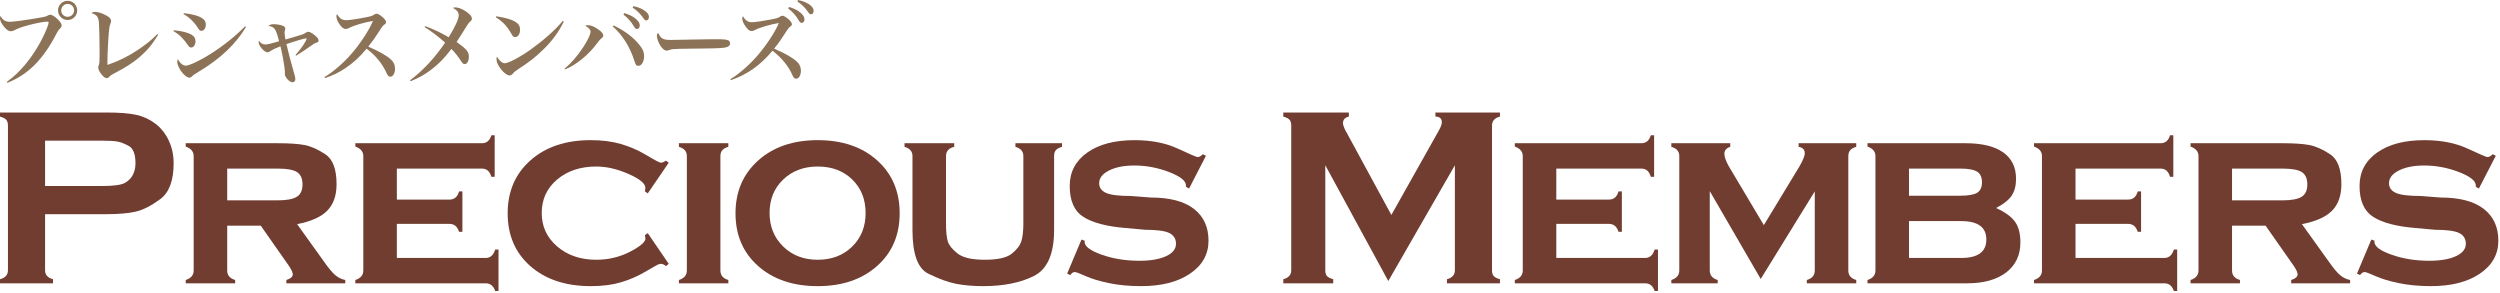 <?xml version="1.0" encoding="UTF-8"?>
<svg width="350px" height="41px" viewBox="0 0 350 41" version="1.1" xmlns="http://www.w3.org/2000/svg" xmlns:xlink="http://www.w3.org/1999/xlink">
    <!-- Generator: Sketch 46.2 (44496) - http://www.bohemiancoding.com/sketch -->
    <title>PM_logo</title>
    <desc>Created with Sketch.</desc>
    <defs></defs>
    <g id="Symbols" stroke="none" stroke-width="1" fill="none" fill-rule="evenodd">
        <g id="pc-header" transform="translate(-110, -30)">
            <g id="logo/pm" transform="translate(110, 30)">
                <g id="プレシャスメンバーズ" fill="#8C7256">
                    <path d="M8.568,1.457 C8.568,1.956 8.966,2.353 9.464,2.353 C9.974,2.353 10.373,1.956 10.373,1.457 C10.373,0.947 9.974,0.548 9.464,0.548 C8.966,0.548 8.568,0.947 8.568,1.457 L8.568,1.457 Z M10.809,1.457 C10.809,2.202 10.211,2.802 9.477,2.802 C8.73,2.802 8.119,2.193 8.119,1.457 C8.119,0.721 8.73,0.112 9.464,0.112 C10.211,0.112 10.809,0.71 10.809,1.457 L10.809,1.457 Z M0.947,11.47 C1.993,10.684 2.64,10.088 3.475,9.103 C4.721,7.623 5.852,5.755 6.576,3.935 C6.725,3.562 6.813,3.275 6.813,3.151 C6.813,3.063 6.738,3.028 6.587,3.028 C6.14,3.028 5.006,3.251 3.935,3.536 C3.001,3.786 2.515,3.974 1.956,4.259 C1.83,4.333 1.656,4.371 1.505,4.371 C1.146,4.371 0.734,4.035 0.337,3.437 C0.112,3.076 0,2.802 0,2.554 C0,2.454 0.011,2.39 0.075,2.23 C0.375,2.815 0.76,3.05 1.382,3.05 C1.917,3.05 3.374,2.852 5.418,2.504 C6.351,2.342 6.451,2.316 6.776,2.13 C6.861,2.092 6.975,2.055 7.049,2.055 C7.236,2.055 7.634,2.292 7.97,2.603 C8.394,2.988 8.631,3.313 8.631,3.536 C8.631,3.711 8.581,3.812 8.406,3.985 C8.182,4.222 8.132,4.285 7.882,4.756 C6.027,8.344 3.91,10.448 1.034,11.593 L0.947,11.47 Z" id="Fill-31"></path>
                    <path d="M22.15,4.857 C21.302,6.24 20.619,7.061 19.522,8.008 C18.601,8.792 17.655,9.403 15.898,10.325 C15.537,10.509 15.526,10.524 15.289,10.759 C15.188,10.873 15.039,10.947 14.915,10.947 C14.529,10.947 13.745,9.951 13.745,9.451 C13.745,9.366 13.745,9.366 13.819,9.155 C13.931,8.866 13.944,8.63 13.944,7.247 C13.944,5.915 13.894,3.786 13.856,3.225 C13.795,2.367 13.57,2.067 12.798,1.832 C12.96,1.718 13.109,1.668 13.322,1.668 C13.707,1.668 14.255,1.832 14.79,2.117 C15.313,2.38 15.55,2.64 15.55,2.953 C15.55,3.063 15.537,3.112 15.475,3.263 C15.375,3.499 15.313,3.786 15.276,4.133 C15.164,5.107 15.039,7.559 15.039,8.669 L15.039,9.09 C16.757,8.481 17.854,7.933 19.248,7.024 C20.395,6.264 21.316,5.517 22.027,4.77 L22.15,4.857 Z" id="Fill-33"></path>
                    <path d="M25.751,1.843 C26.971,1.981 27.831,2.217 28.342,2.579 C28.677,2.802 28.815,3.063 28.815,3.449 C28.815,3.935 28.541,4.32 28.204,4.32 C27.993,4.32 27.93,4.259 27.667,3.847 C27.183,3.076 26.473,2.404 25.687,1.968 L25.751,1.843 Z M34.432,3.786 C33.061,6.114 30.87,8.206 27.919,9.974 C27.183,10.423 27.109,10.462 26.872,10.71 C26.771,10.809 26.635,10.872 26.511,10.872 C25.887,10.872 24.817,9.466 24.817,8.642 C24.817,8.532 24.841,8.43 24.903,8.27 C25.19,8.842 25.613,9.19 26.011,9.19 C26.41,9.19 27.42,8.754 28.714,8.009 C30.708,6.85 32.725,5.304 34.307,3.687 L34.432,3.786 Z M24.331,4.235 C25.376,4.32 26.349,4.57 26.835,4.868 C27.207,5.107 27.369,5.379 27.369,5.777 C27.369,6.278 27.109,6.649 26.771,6.649 C26.561,6.649 26.473,6.588 26.261,6.25 C26.062,5.941 25.639,5.431 25.339,5.144 C25.041,4.844 24.767,4.645 24.281,4.348 L24.331,4.235 Z" id="Fill-35"></path>
                    <path d="M41.372,7.697 C41.92,7.086 42.468,6.35 42.755,5.829 C42.853,5.64 42.928,5.467 42.928,5.43 C42.928,5.393 42.904,5.369 42.829,5.369 C42.617,5.369 41.035,5.842 40.102,6.177 C40.426,7.572 40.575,8.12 41.247,10.525 C41.322,10.797 41.346,10.922 41.346,11.06 C41.346,11.345 41.197,11.52 40.948,11.52 C40.538,11.52 39.878,10.81 39.878,10.385 L39.878,10.311 C39.889,10.236 39.889,10.175 39.889,10.138 C39.889,9.59 39.591,7.809 39.267,6.477 C38.533,6.762 38.148,6.95 37.835,7.174 C37.661,7.285 37.574,7.323 37.449,7.323 C37,7.323 36.205,6.415 36.205,5.903 C36.205,5.853 36.216,5.803 36.242,5.693 C36.478,6.052 36.79,6.227 37.162,6.227 C37.436,6.227 37.911,6.114 39.068,5.778 C38.619,4.01 38.446,3.75 37.587,3.636 C37.786,3.45 37.959,3.388 38.334,3.388 C38.757,3.388 39.291,3.487 39.604,3.612 C39.828,3.699 39.94,3.848 39.94,4.035 C39.94,4.087 39.94,4.087 39.889,4.236 C39.865,4.31 39.841,4.471 39.841,4.582 C39.841,4.771 39.889,5.18 39.966,5.529 C40.176,5.454 40.176,5.454 41.261,5.156 C42.343,4.845 42.505,4.784 42.805,4.582 C42.954,4.484 43.053,4.446 43.164,4.446 C43.364,4.446 43.688,4.621 44.126,4.994 C44.448,5.255 44.597,5.467 44.597,5.654 C44.597,5.866 44.535,5.916 44.126,6.039 C44.036,6.063 43.938,6.127 43.664,6.326 C43.002,6.799 41.994,7.474 41.447,7.798 L41.372,7.697 Z" id="Fill-37"></path>
                    <path d="M45.429,10.797 C46.599,10.1 48.032,8.867 49.127,7.623 C50.397,6.177 51.644,4.284 52.216,2.938 C51.245,3.064 49.552,3.549 48.879,3.912 C48.63,4.035 48.555,4.059 48.406,4.059 C48.119,4.059 47.832,3.837 47.508,3.364 C47.247,2.966 47.098,2.591 47.098,2.293 C47.098,2.166 47.109,2.118 47.186,1.982 C47.558,2.604 47.896,2.828 48.494,2.828 C48.879,2.828 50.075,2.653 51.195,2.429 C52.016,2.267 52.091,2.23 52.404,2.03 C52.54,1.943 52.614,1.917 52.739,1.917 C52.925,1.917 53.287,2.142 53.648,2.477 C53.924,2.74 54.047,2.926 54.047,3.102 C54.047,3.226 53.998,3.312 53.848,3.413 C53.574,3.623 53.499,3.711 53.125,4.32 C52.516,5.281 52.242,5.654 51.556,6.526 C53.188,7.235 54.22,7.833 54.783,8.381 C55.142,8.731 55.304,9.128 55.304,9.627 C55.304,10.263 55.017,10.736 54.632,10.736 C54.42,10.736 54.272,10.587 54.123,10.236 C53.51,8.903 52.64,7.82 51.333,6.812 C50.323,8.021 49.464,8.793 48.356,9.54 C47.447,10.149 46.761,10.486 45.504,10.935 L45.429,10.797 Z" id="Fill-39"></path>
                    <path d="M59.528,3.66 C60.711,4.096 61.769,4.595 62.816,5.219 C63.712,3.774 64.223,2.652 64.223,2.142 C64.223,1.73 63.962,1.395 63.414,1.11 C63.537,1.047 63.601,1.035 63.725,1.035 C64.249,1.035 64.996,1.371 65.555,1.842 C65.916,2.142 66.065,2.38 66.065,2.615 C66.065,2.777 66.017,2.852 65.754,3.088 C65.592,3.237 65.518,3.351 65.219,3.824 C65.169,3.899 65.169,3.899 64.771,4.558 C64.709,4.657 64.497,4.994 64.124,5.566 C64.074,5.629 64.012,5.741 63.925,5.877 C65.355,6.898 65.642,7.248 65.642,7.969 C65.642,8.532 65.382,8.977 65.057,8.977 C64.884,8.977 64.759,8.867 64.571,8.58 C64.135,7.919 63.774,7.446 63.202,6.85 C62.205,8.144 61.52,8.854 60.499,9.651 C59.541,10.398 58.781,10.834 57.498,11.371 L57.412,11.231 C59.204,9.901 60.911,8.057 62.317,5.965 C61.397,5.145 60.313,4.32 59.441,3.785 L59.528,3.66 Z" id="Fill-41"></path>
                    <path d="M78.937,3.002 C78.251,4.434 77.392,5.617 76.135,6.862 C75.027,7.957 74.104,8.682 72.523,9.703 C72.199,9.913 71.975,10.088 71.85,10.25 C71.677,10.463 71.515,10.561 71.329,10.561 C71.005,10.561 70.543,10.211 70.107,9.65 C69.708,9.142 69.509,8.669 69.509,8.27 C69.509,8.158 69.522,8.095 69.572,7.933 C69.907,8.505 70.319,8.855 70.654,8.855 C71.178,8.855 72.81,7.994 74.291,6.936 C76.146,5.602 77.73,4.209 78.786,2.927 L78.937,3.002 Z M69.471,2.277 C70.867,2.502 71.614,2.715 72.199,3.089 C72.61,3.337 72.81,3.687 72.81,4.16 C72.81,4.747 72.523,5.192 72.137,5.192 C71.925,5.192 71.8,5.094 71.614,4.77 C71.016,3.687 70.38,3.015 69.41,2.417 L69.471,2.277 Z" id="Fill-43"></path>
                    <path d="M88.666,0.859 C89.301,0.996 89.762,1.172 90.123,1.406 C90.622,1.73 90.846,2.017 90.846,2.368 C90.846,2.666 90.697,2.863 90.471,2.863 C90.335,2.863 90.248,2.789 90.061,2.528 C89.637,1.917 89.203,1.496 88.567,1.058 L88.666,0.859 Z M87.396,1.831 C87.981,2.017 88.368,2.179 88.73,2.429 C89.301,2.815 89.562,3.176 89.562,3.575 C89.562,3.86 89.413,4.059 89.177,4.059 C89.015,4.059 88.916,3.986 88.752,3.698 C88.379,3.051 87.893,2.504 87.284,2.043 L87.396,1.831 Z M85.889,3.562 C87.111,4.122 88.318,4.957 89.128,5.829 C89.911,6.688 90.173,7.185 90.173,7.858 C90.173,8.631 89.825,9.216 89.365,9.216 C89.091,9.216 89.003,9.104 88.815,8.532 C88.23,6.626 87.159,4.907 85.777,3.688 L85.889,3.562 Z M79.041,9.614 C79.974,8.841 80.87,7.807 81.654,6.602 C82.316,5.59 82.677,4.806 82.677,4.42 C82.677,4.258 82.576,4.085 82.39,3.912 C82.289,3.811 82.191,3.75 81.917,3.612 C82.09,3.549 82.165,3.524 82.303,3.524 C82.677,3.524 83.15,3.698 83.685,4.072 C84.208,4.407 84.456,4.707 84.456,4.957 C84.456,5.093 84.395,5.22 84.219,5.356 C83.996,5.529 83.983,5.555 83.621,6.026 C82.427,7.658 80.609,9.141 79.102,9.713 L79.041,9.614 Z" id="Fill-45"></path>
                    <path d="M92.658,5.33 C92.931,5.528 93.218,5.591 93.902,5.591 C94.401,5.591 96.68,5.554 98.835,5.505 C99.046,5.492 99.856,5.492 100.228,5.492 C101.475,5.492 101.86,5.543 102.06,5.716 C102.16,5.804 102.209,5.941 102.209,6.09 C102.209,6.4 101.935,6.603 101.4,6.677 C100.702,6.763 99.606,6.798 95.845,6.824 C95.271,6.824 95.212,6.837 94.301,6.875 C94.003,6.899 93.939,6.912 93.753,6.986 C93.567,7.061 93.442,7.085 93.33,7.085 C93.03,7.085 92.695,6.813 92.408,6.314 C92.121,5.817 91.972,5.379 91.972,5.019 C91.972,4.807 91.985,4.77 92.121,4.608 C92.384,5.068 92.458,5.181 92.658,5.33" id="Fill-47"></path>
                    <path d="M111.727,0 C112.362,0.136 112.822,0.311 113.184,0.548 C113.681,0.872 113.906,1.159 113.906,1.509 C113.906,1.805 113.756,2.004 113.532,2.004 C113.396,2.004 113.308,1.93 113.122,1.669 C112.697,1.058 112.275,0.635 111.626,0.199 L111.727,0 Z M110.456,0.971 C111.054,1.159 111.427,1.321 111.788,1.57 C112.362,1.956 112.623,2.316 112.623,2.714 C112.623,3.001 112.474,3.2 112.25,3.2 C112.075,3.2 111.988,3.126 111.814,2.839 C111.44,2.193 110.954,1.645 110.345,1.183 L110.456,0.971 Z M102.25,11.084 C103.295,10.486 104.877,9.128 105.948,7.895 C107.269,6.39 108.577,4.385 109.037,3.225 C108.09,3.351 106.272,3.873 105.7,4.197 C105.451,4.32 105.387,4.348 105.238,4.348 C104.914,4.348 104.579,4.059 104.242,3.5 C104.018,3.139 103.919,2.839 103.919,2.565 C103.919,2.453 103.931,2.403 104.005,2.267 C104.38,2.891 104.715,3.113 105.302,3.113 C105.7,3.113 106.919,2.927 108.016,2.714 C108.824,2.554 108.912,2.517 109.223,2.316 C109.348,2.23 109.436,2.204 109.56,2.204 C109.722,2.204 109.959,2.342 110.307,2.616 C110.669,2.927 110.868,3.187 110.868,3.387 C110.868,3.513 110.818,3.586 110.669,3.698 C110.406,3.899 110.307,4.022 109.946,4.609 C109.372,5.505 109,6.04 108.377,6.813 C109.996,7.509 111.041,8.119 111.602,8.668 C111.963,9.016 112.126,9.404 112.126,9.899 C112.126,10.561 111.839,11.021 111.453,11.021 C111.241,11.021 111.092,10.872 110.943,10.524 C110.419,9.301 109.409,8.057 108.152,7.1 C106.447,9.141 104.603,10.447 102.325,11.22 L102.25,11.084 Z" id="Fill-49"></path>
                </g>
                <g id="Page-1" transform="translate(0, 15.75)" fill="#713D31">
                    <path d="M6.311,10.291 L14.27,10.291 C15.896,10.291 16.964,10.147 17.48,9.86 C17.992,9.573 18.37,9.189 18.609,8.713 C18.848,8.233 18.967,7.695 18.967,7.1 C18.967,5.833 18.65,5.025 18.016,4.679 C17.383,4.332 16.835,4.124 16.369,4.052 C15.902,3.98 15.202,3.944 14.27,3.944 L6.311,3.944 L6.311,10.291 Z M6.311,14.234 L6.311,22.085 C6.311,22.732 6.681,23.148 7.422,23.341 L7.422,23.913 L0.001,23.913 L0.001,23.341 C0.741,23.148 1.112,22.732 1.112,22.085 L1.112,1.827 C1.112,1.471 1.033,1.201 0.878,1.02 C0.723,0.842 0.431,0.694 0.001,0.574 L0.001,0.001 L14.88,0.001 C16.672,0.001 18.064,0.106 19.056,0.323 C20.048,0.537 20.944,0.95 21.747,1.561 C22.546,2.169 23.174,2.958 23.628,3.924 C24.082,4.894 24.309,5.952 24.309,7.1 C24.309,9.538 23.681,11.216 22.426,12.136 C21.173,13.056 20.038,13.635 19.02,13.876 C18.004,14.115 16.625,14.234 14.88,14.234 L6.311,14.234 Z" id="Fill-1"></path>
                    <path d="M31.81,12.298 L38.873,12.298 C40.14,12.298 41.036,12.131 41.562,11.794 C42.088,11.461 42.351,10.888 42.351,10.073 C42.351,9.264 42.1,8.689 41.598,8.352 C41.096,8.019 40.187,7.852 38.873,7.852 L31.81,7.852 L31.81,12.298 Z M31.81,15.846 L31.81,22.122 C31.81,22.791 32.18,23.232 32.921,23.448 L32.921,23.915 L26.001,23.915 L26.001,23.448 C26.742,23.209 27.113,22.767 27.113,22.122 L27.113,6.095 C27.113,5.474 26.742,5.032 26.001,4.769 L26.001,4.301 L38.837,4.301 C40.486,4.301 41.753,4.385 42.637,4.554 C43.522,4.723 44.49,5.151 45.541,5.844 C46.593,6.537 47.119,7.936 47.119,10.039 C47.119,11.617 46.689,12.848 45.828,13.732 C44.968,14.615 43.558,15.25 41.598,15.632 L45.326,20.831 C45.996,21.787 46.539,22.438 46.959,22.786 C47.375,23.133 47.836,23.353 48.338,23.448 L48.338,23.915 L40.092,23.915 L40.092,23.448 C40.689,23.257 40.988,22.996 40.988,22.658 C40.988,22.397 40.809,22.002 40.45,21.475 L36.506,15.846 L31.81,15.846 Z" id="Fill-3"></path>
                    <path d="M55.559,15.596 L55.559,20.364 L68,20.364 C68.645,20.364 69.087,19.972 69.326,19.181 L69.793,19.181 L69.793,24.989 L69.326,24.989 C69.087,24.272 68.645,23.914 68,23.914 L49.75,23.914 L49.75,23.449 C50.491,23.209 50.862,22.767 50.862,22.121 L50.862,6.096 C50.862,5.473 50.491,5.033 49.75,4.768 L49.75,4.302 L67.462,4.302 C68.131,4.302 68.574,3.931 68.789,3.19 L69.255,3.19 L69.255,9 L68.789,9 C68.574,8.234 68.131,7.851 67.462,7.851 L55.559,7.851 L55.559,12.19 L62.945,12.19 C63.614,12.19 64.056,11.807 64.271,11.042 L64.737,11.042 L64.737,16.706 L64.271,16.706 C64.032,15.966 63.59,15.596 62.945,15.596 L55.559,15.596 Z" id="Fill-5"></path>
                    <path d="M90.684,16.886 L93.624,21.189 L93.23,21.512 C92.991,21.296 92.764,21.189 92.549,21.189 C92.405,21.189 92.255,21.225 92.1,21.295 C91.944,21.366 91.342,21.71 90.29,22.324 C89.238,22.939 88.115,23.422 86.92,23.775 C85.725,24.131 84.325,24.31 82.725,24.31 C79.211,24.31 76.391,23.379 74.264,21.518 C72.136,19.656 71.073,17.187 71.073,14.109 C71.073,11.054 72.136,8.584 74.264,6.699 C76.391,4.816 79.198,3.872 82.689,3.872 C84.289,3.872 85.701,4.051 86.92,4.409 C88.139,4.768 89.226,5.229 90.183,5.789 C91.139,6.352 91.748,6.699 92.011,6.829 C92.274,6.963 92.453,7.027 92.549,7.027 C92.714,7.027 92.943,6.933 93.23,6.74 L93.624,7.027 L90.684,11.329 L90.29,11.042 L90.326,10.755 L90.362,10.578 C90.362,9.955 89.573,9.299 87.995,8.604 C86.418,7.911 84.912,7.564 83.478,7.564 C81.255,7.564 79.426,8.172 77.992,9.388 C76.558,10.603 75.841,12.164 75.841,14.073 C75.841,15.956 76.563,17.516 78.009,18.758 C79.455,19.995 81.279,20.615 83.478,20.615 C85.175,20.615 86.746,20.243 88.194,19.497 C89.638,18.751 90.362,18.131 90.362,17.632 L90.326,17.455 L90.29,17.17 L90.684,16.886 Z" id="Fill-7"></path>
                    <path d="M100.856,6.096 L100.856,22.122 C100.856,22.791 101.226,23.232 101.967,23.449 L101.967,23.915 L95.048,23.915 L95.048,23.449 C95.789,23.208 96.159,22.768 96.159,22.122 L96.159,6.096 C96.159,5.449 95.789,5.018 95.048,4.805 L95.048,4.301 L101.967,4.301 L101.967,4.805 C101.226,4.994 100.856,5.425 100.856,6.096" id="Fill-9"></path>
                    <path d="M114.48,7.564 C112.52,7.564 110.907,8.172 109.64,9.388 C108.373,10.603 107.74,12.164 107.74,14.073 C107.74,15.956 108.373,17.516 109.64,18.758 C110.907,19.995 112.52,20.615 114.48,20.615 C116.44,20.615 118.047,20.001 119.302,18.773 C120.558,17.547 121.185,15.98 121.185,14.073 C121.185,12.164 120.563,10.603 119.32,9.388 C118.078,8.172 116.464,7.564 114.48,7.564 M114.48,3.872 C117.922,3.872 120.695,4.816 122.798,6.699 C124.902,8.584 125.953,11.054 125.953,14.109 C125.953,17.163 124.897,19.627 122.779,21.498 C120.666,23.372 117.898,24.31 114.48,24.31 C111.038,24.31 108.259,23.372 106.143,21.498 C104.028,19.627 102.971,17.163 102.971,14.109 C102.971,11.078 104.028,8.613 106.143,6.718 C108.259,4.821 111.038,3.872 114.48,3.872" id="Fill-11"></path>
                    <path d="M147.573,6.096 L147.573,16.456 C147.573,19.804 146.629,21.948 144.74,22.892 C142.852,23.836 140.486,24.309 137.641,24.309 C136.255,24.309 135,24.2 133.877,23.987 C132.753,23.771 131.451,23.299 129.969,22.568 C128.487,21.842 127.746,19.804 127.746,16.456 L127.746,6.096 C127.746,5.449 127.375,5.018 126.634,4.805 L126.634,4.301 L133.59,4.301 L133.59,4.805 C132.825,4.994 132.443,5.425 132.443,6.096 L132.443,15.523 C132.443,16.671 132.526,17.512 132.694,18.052 C132.861,18.59 133.315,19.15 134.056,19.737 C134.797,20.323 136.064,20.615 137.856,20.615 C139.673,20.615 140.933,20.335 141.638,19.775 C142.343,19.211 142.792,18.632 142.984,18.033 C143.175,17.437 143.27,16.599 143.27,15.523 L143.27,6.096 C143.27,5.449 142.9,5.018 142.159,4.805 L142.159,4.301 L148.684,4.301 L148.684,4.805 C148.278,4.924 147.991,5.078 147.824,5.271 C147.656,5.462 147.573,5.735 147.573,6.096" id="Fill-13"></path>
                    <path d="M168.834,6.059 L166.468,10.648 L166.038,10.397 L166.038,10.218 C166.038,9.574 165.249,8.944 163.671,8.336 C162.094,7.727 160.469,7.421 158.795,7.421 C157.361,7.421 156.183,7.655 155.263,8.12 C154.343,8.586 153.883,9.178 153.883,9.895 C153.883,10.517 154.206,10.971 154.851,11.258 C155.497,11.545 156.656,11.688 158.329,11.688 L161.09,11.903 C163.767,11.903 165.787,12.434 167.149,13.494 C168.512,14.556 169.193,16.04 169.193,17.945 C169.193,19.851 168.332,21.389 166.611,22.557 C164.89,23.726 162.608,24.308 159.763,24.308 C158.09,24.308 156.584,24.167 155.246,23.885 C153.906,23.603 152.82,23.276 151.983,22.9 C151.147,22.526 150.645,22.336 150.477,22.336 C150.238,22.336 150.023,22.48 149.832,22.767 L149.402,22.552 L151.409,17.783 L151.876,17.961 L151.84,18.102 C151.84,18.741 152.64,19.342 154.242,19.909 C155.843,20.476 157.599,20.757 159.512,20.757 C161.066,20.757 162.309,20.546 163.241,20.119 C164.173,19.692 164.639,19.111 164.639,18.377 C164.639,17.689 164.334,17.191 163.724,16.883 C163.115,16.574 161.986,16.419 160.337,16.419 L157.576,16.17 C154.947,15.955 152.987,15.441 151.696,14.63 C150.406,13.815 149.76,12.367 149.76,10.291 C149.76,8.33 150.578,6.769 152.215,5.61 C153.853,4.452 156.059,3.872 158.831,3.872 C161.174,3.872 163.193,4.266 164.89,5.055 C166.588,5.844 167.508,6.238 167.651,6.238 C167.769,6.238 167.877,6.216 167.974,6.165 C168.069,6.119 168.213,6.013 168.404,5.844 L168.834,6.059 Z" id="Fill-15"></path>
                    <path d="M194.361,23.592 L185.541,7.386 L185.541,22.085 C185.541,22.445 185.618,22.711 185.774,22.892 C185.929,23.071 186.223,23.222 186.653,23.341 L186.653,23.913 L179.661,23.913 L179.661,23.341 C180.402,23.148 180.773,22.732 180.773,22.085 L180.773,1.827 C180.773,1.471 180.694,1.201 180.539,1.02 C180.384,0.842 180.092,0.694 179.661,0.574 L179.661,0.001 L188.84,0.001 L188.84,0.574 C188.29,0.694 188.015,1.004 188.015,1.505 C188.015,1.6 188.039,1.72 188.087,1.863 C188.135,2.007 188.195,2.164 188.266,2.331 L194.792,14.342 L201.425,2.544 C201.711,2.044 201.855,1.648 201.855,1.361 C201.855,0.837 201.556,0.574 200.957,0.574 L200.957,0.001 L209.994,0.001 L209.994,0.574 C209.253,0.765 208.882,1.184 208.882,1.827 L208.882,22.085 C208.882,22.445 208.959,22.711 209.116,22.892 C209.27,23.071 209.562,23.222 209.994,23.341 L209.994,23.913 L202.572,23.913 L202.572,23.341 C203.311,23.148 203.683,22.732 203.683,22.085 L203.683,7.386 L194.361,23.592 Z" id="Fill-17"></path>
                    <path d="M217.882,15.596 L217.882,20.364 L230.323,20.364 C230.969,20.364 231.411,19.972 231.648,19.181 L232.116,19.181 L232.116,24.989 L231.648,24.989 C231.411,24.272 230.969,23.914 230.323,23.914 L212.074,23.914 L212.074,23.449 C212.813,23.209 213.185,22.767 213.185,22.121 L213.185,6.096 C213.185,5.473 212.813,5.033 212.074,4.768 L212.074,4.302 L229.786,4.302 C230.453,4.302 230.897,3.931 231.112,3.19 L231.577,3.19 L231.577,9 L231.112,9 C230.897,8.234 230.453,7.851 229.786,7.851 L217.882,7.851 L217.882,12.19 L225.268,12.19 C225.937,12.19 226.379,11.807 226.595,11.042 L227.061,11.042 L227.061,16.706 L226.595,16.706 C226.356,15.966 225.913,15.596 225.268,15.596 L217.882,15.596 Z" id="Fill-19"></path>
                    <path d="M246.501,23.306 L239.367,11.008 L239.367,22.122 C239.367,22.792 239.737,23.232 240.478,23.449 L240.478,23.913 L233.988,23.913 L233.988,23.449 C234.728,23.208 235.1,22.768 235.1,22.122 L235.1,6.096 C235.1,5.449 234.728,5.018 233.988,4.805 L233.988,4.301 L242.235,4.301 L242.235,4.802 C241.685,4.995 241.412,5.317 241.412,5.77 C241.412,6.198 241.617,6.784 242.03,7.523 L246.937,15.769 L251.838,7.69 C252.392,6.753 252.668,6.092 252.668,5.708 C252.668,5.203 252.381,4.904 251.808,4.807 L251.808,4.301 L259.875,4.301 L259.875,4.805 C259.134,4.995 258.763,5.425 258.763,6.096 L258.763,22.122 C258.763,22.792 259.134,23.232 259.875,23.449 L259.875,23.913 L252.955,23.913 L252.955,23.449 C253.696,23.232 254.067,22.792 254.067,22.122 L254.067,11.042 L246.501,23.306 Z" id="Fill-21"></path>
                    <path d="M267.259,20.364 L274.573,20.364 C276.914,20.364 278.087,19.504 278.087,17.783 C278.087,16.062 276.914,15.203 274.573,15.203 L267.259,15.203 L267.259,20.364 Z M267.259,11.65 L274.394,11.65 C275.542,11.65 276.341,11.514 276.796,11.24 C277.251,10.964 277.476,10.469 277.476,9.752 C277.476,9.06 277.251,8.57 276.796,8.283 C276.341,7.995 275.542,7.851 274.394,7.851 L267.259,7.851 L267.259,11.65 Z M261.451,4.302 L275.183,4.302 C277.476,4.302 279.228,4.727 280.436,5.576 C281.642,6.422 282.246,7.66 282.246,9.287 C282.246,10.242 282.043,11.024 281.637,11.635 C281.23,12.244 280.501,12.823 279.45,13.373 C280.716,13.947 281.599,14.585 282.101,15.292 C282.605,15.995 282.856,16.958 282.856,18.177 C282.856,19.972 282.192,21.375 280.867,22.391 C279.538,23.405 277.717,23.914 275.398,23.914 L261.451,23.914 L261.451,23.449 C262.19,23.209 262.562,22.767 262.562,22.121 L262.562,6.096 C262.562,5.473 262.19,5.033 261.451,4.768 L261.451,4.302 Z" id="Fill-23"></path>
                    <path d="M290.572,15.596 L290.572,20.364 L303.013,20.364 C303.658,20.364 304.1,19.972 304.338,19.181 L304.805,19.181 L304.805,24.989 L304.338,24.989 C304.1,24.272 303.658,23.914 303.013,23.914 L284.763,23.914 L284.763,23.449 C285.503,23.209 285.875,22.767 285.875,22.121 L285.875,6.096 C285.875,5.473 285.503,5.033 284.763,4.768 L284.763,4.302 L302.475,4.302 C303.143,4.302 303.586,3.931 303.802,3.19 L304.266,3.19 L304.266,9 L303.802,9 C303.586,8.234 303.143,7.851 302.475,7.851 L290.572,7.851 L290.572,12.19 L297.957,12.19 C298.627,12.19 299.069,11.807 299.284,11.042 L299.75,11.042 L299.75,16.706 L299.284,16.706 C299.045,15.966 298.603,15.596 297.957,15.596 L290.572,15.596 Z" id="Fill-25"></path>
                    <path d="M312.485,12.298 L319.548,12.298 C320.815,12.298 321.71,12.131 322.237,11.794 C322.763,11.461 323.026,10.888 323.026,10.073 C323.026,9.264 322.773,8.689 322.271,8.352 C321.769,8.019 320.861,7.852 319.548,7.852 L312.485,7.852 L312.485,12.298 Z M312.485,15.846 L312.485,22.122 C312.485,22.791 312.855,23.232 313.595,23.448 L313.595,23.915 L306.677,23.915 L306.677,23.448 C307.416,23.209 307.788,22.767 307.788,22.122 L307.788,6.095 C307.788,5.474 307.416,5.032 306.677,4.769 L306.677,4.301 L319.512,4.301 C321.162,4.301 322.428,4.385 323.313,4.554 C324.195,4.723 325.165,5.151 326.217,5.844 C327.269,6.537 327.794,7.936 327.794,10.039 C327.794,11.617 327.364,12.848 326.504,13.732 C325.643,14.615 324.233,15.25 322.271,15.632 L326.002,20.831 C326.671,21.787 327.214,22.438 327.632,22.786 C328.051,23.133 328.512,23.353 329.013,23.448 L329.013,23.915 L320.767,23.915 L320.767,23.448 C321.363,23.257 321.663,22.996 321.663,22.658 C321.663,22.397 321.484,22.002 321.126,21.475 L317.182,15.846 L312.485,15.846 Z" id="Fill-27"></path>
                    <path d="M349.411,6.059 L347.044,10.648 L346.614,10.397 L346.614,10.218 C346.614,9.574 345.825,8.944 344.249,8.336 C342.672,7.727 341.045,7.421 339.372,7.421 C337.937,7.421 336.761,7.655 335.841,8.12 C334.921,8.586 334.46,9.178 334.46,9.895 C334.46,10.517 334.784,10.971 335.429,11.258 C336.073,11.545 337.232,11.688 338.907,11.688 L341.666,11.903 C344.343,11.903 346.363,12.434 347.727,13.494 C349.09,14.556 349.769,16.04 349.769,17.945 C349.769,19.851 348.909,21.389 347.188,22.557 C345.467,23.726 343.186,24.308 340.341,24.308 C338.666,24.308 337.161,24.167 335.822,23.885 C334.484,23.603 333.396,23.276 332.559,22.9 C331.723,22.526 331.221,22.336 331.054,22.336 C330.815,22.336 330.599,22.48 330.408,22.767 L329.978,22.552 L331.986,17.783 L332.452,17.961 L332.416,18.102 C332.416,18.741 333.218,19.342 334.818,19.909 C336.42,20.476 338.176,20.757 340.089,20.757 C341.642,20.757 342.887,20.546 343.819,20.119 C344.751,19.692 345.216,19.111 345.216,18.377 C345.216,17.689 344.912,17.191 344.302,16.883 C343.691,16.574 342.563,16.419 340.913,16.419 L338.153,16.17 C335.523,15.955 333.565,15.441 332.273,14.63 C330.982,13.815 330.336,12.367 330.336,10.291 C330.336,8.33 331.156,6.769 332.793,5.61 C334.431,4.452 336.635,3.872 339.409,3.872 C341.75,3.872 343.77,4.266 345.467,5.055 C347.166,5.844 348.086,6.238 348.229,6.238 C348.347,6.238 348.455,6.216 348.55,6.165 C348.646,6.119 348.789,6.013 348.98,5.844 L349.411,6.059 Z" id="Fill-29"></path>
                </g>
            </g>
        </g>
    </g>
</svg>